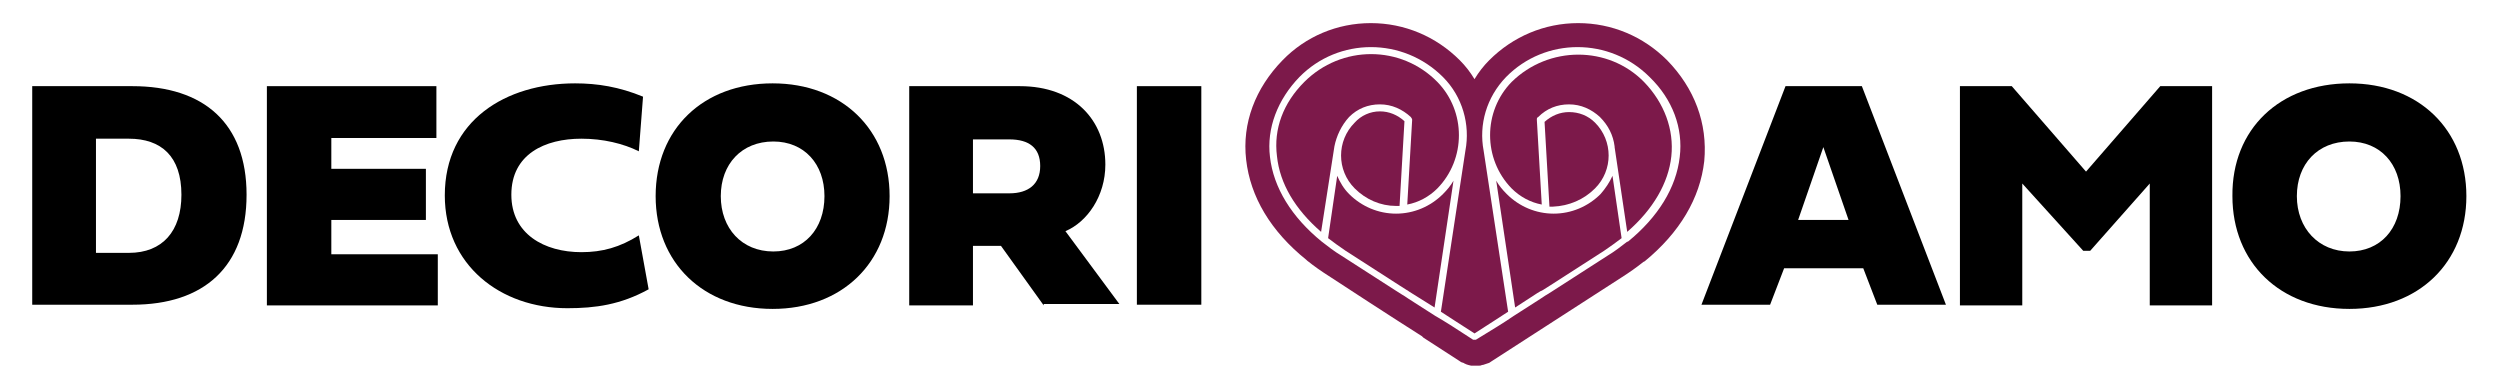 <svg xmlns="http://www.w3.org/2000/svg" xmlns:xlink="http://www.w3.org/1999/xlink" x="0px" y="0px" viewBox="0 0 356.9 55.1" style="enable-background:new 0 0 356.9 55.1;" xml:space="preserve"><style type="text/css">	.st0{fill:#7C194A;}</style><g id="Layer_1">	<path d="M18.9,12.3c10.2,0,16.3,5.3,16.3,15.5c0,10.3-6.1,15.7-16.3,15.7H4.6V12.3H18.9z M25.9,27.8c0-5.5-2.9-8-7.5-8h-4.7v16.3  h4.7C23.2,36.1,25.9,33,25.9,27.8"></path>	<polygon points="62.5,43.6 38.1,43.6 38.1,12.3 62.3,12.3 62.3,19.7 47.3,19.7 47.3,24.1 60.8,24.1 60.8,31.4 47.3,31.4 47.3,36.3   62.5,36.3  "></polygon>	<path d="M82.1,11.9c3.2,0,6.3,0.5,9.7,1.9l-0.6,7.8c-2.2-1.1-5.1-1.8-8.2-1.8c-5.2,0-10,2.2-10,8c0,5.6,4.7,8.2,10,8.2  c3,0,5.5-0.7,8.2-2.4l1.4,7.7C88.6,43.5,85,44,81,44c-9.6,0-17.5-6.2-17.5-16.1C63.5,17.2,72.2,11.9,82.1,11.9"></path>	<path d="M110.3,11.9c9.9,0,16.7,6.6,16.7,16.1c0,9.5-6.8,16.1-16.7,16.1c-9.9,0-16.7-6.6-16.7-16.1  C93.6,18.4,100.4,11.9,110.3,11.9 M110.4,35.9c4.4,0,7.3-3.2,7.3-7.9c0-4.6-2.9-7.8-7.3-7.8c-4.5,0-7.5,3.2-7.5,7.8  C102.9,32.6,105.9,35.9,110.4,35.9"></path>	<path d="M149,43.6l-6.1-8.5h-4v8.5h-9.1V12.3h15.8c7.8,0,12.2,4.9,12.2,11.2c0,4.5-2.6,8.2-5.7,9.5l7.7,10.4H149z M138.9,19.9v7.7  h5.2c2.7,0,4.4-1.3,4.4-3.9c0-2.6-1.6-3.8-4.4-3.8H138.9z"></path>	<rect x="162.3" y="12.3" width="9.2" height="31.2"></rect>	<path d="M266,38.3h-11.3l-2,5.2h-9.8l12-31.2h10.9l12,31.2H268L266,38.3z M256.7,31.4h7.2L260.3,21L256.7,31.4z"></path>	<polygon points="297.4,35.8 288.7,26.2 288.7,43.6 279.8,43.6 279.8,12.3 287.2,12.3 297.8,24.5 308.4,12.3 315.8,12.3 315.8,43.6   306.9,43.6 306.9,26.2 298.4,35.8  "></polygon>	<path d="M335.4,11.9c9.9,0,16.7,6.6,16.7,16.1c0,9.5-6.8,16.1-16.7,16.1c-9.9,0-16.7-6.6-16.7-16.1  C318.6,18.4,325.5,11.9,335.4,11.9 M335.4,35.9c4.4,0,7.3-3.2,7.3-7.9c0-4.6-2.9-7.8-7.3-7.8c-4.5,0-7.5,3.2-7.5,7.8  C327.9,32.6,331,35.9,335.4,35.9"></path></g><g id="Layer_2">	<g>		<path class="st0" d="M193.4,17.5c-2.6,2.6-2.6,6.8,0,9.4c1.6,1.6,3.7,2.5,5.9,2.5c0.2,0,0.4,0,0.5,0l0.7-12.1   c-1-0.9-2.2-1.4-3.5-1.4C195.6,15.9,194.3,16.5,193.4,17.5z"></path>		<path class="st0" d="M190.5,20.9c0.3-1.5,1-3,2.1-4.2c1.2-1.2,2.7-1.8,4.4-1.8c1.7,0,3.2,0.7,4.4,1.8c0.1,0.1,0.2,0.3,0.2,0.4   l-0.7,12.1c1.6-0.3,3.1-1.1,4.3-2.3c4.1-4.2,4.1-11,0-15.2c-5.2-5.3-13.7-5.3-19,0c-3,3-4.4,6.7-3.9,10.6   c0.4,3.9,2.6,7.6,6.3,10.8L190.5,20.9C190.5,20.9,190.5,20.9,190.5,20.9z"></path>		<path class="st0" d="M228.5,27.7c-1.8,1.8-4.2,2.8-6.7,2.8c-2.5,0-4.9-1-6.7-2.8c-0.6-0.6-1.1-1.2-1.5-1.9l2.7,18.1   c3.5-2.3,3.7-2.4,3.8-2.4c0.2-0.1,0.2-0.1,8.9-5.7c0.9-0.6,1.7-1.2,2.5-1.8l-1.3-8.9C229.8,26,229.2,26.9,228.5,27.7z"></path>		<path class="st0" d="M206,27.7c-1.8,1.8-4.2,2.8-6.7,2.8c-2.5,0-4.9-1-6.7-2.8c-0.8-0.8-1.3-1.7-1.7-2.6l-1.3,8.9   c0.8,0.6,1.6,1.2,2.5,1.8c8.7,5.6,8.7,5.6,8.9,5.7c0.1,0.1,0.3,0.2,3.8,2.4l2.7-18.1C207.1,26.5,206.6,27.1,206,27.7z"></path>		<path class="st0" d="M238,8.6c-3.4-3.4-7.9-5.3-12.7-5.3c-4.8,0-9.3,1.9-12.7,5.3c-0.8,0.8-1.5,1.7-2.1,2.7   c-0.6-1-1.3-1.9-2.1-2.7c-3.4-3.4-7.9-5.3-12.7-5.3c-4.8,0-9.3,1.9-12.6,5.3c-3.9,4-5.8,9-5.2,14.2c0.6,5.3,3.5,10.2,8.6,14.3   c0,0,0.1,0.1,0.1,0.1c1,0.8,2,1.5,3.1,2.2C198.4,45.1,203,48,203,48l0.1,0.1l0.1,0.1l5.1,3.3l0.3,0.2l0.3,0.1   c0.1,0,0.1,0.1,0.2,0.1l0.2,0.1l0.3,0.1c0.1,0,0.3,0.1,0.4,0.1l0.2,0h0.4l0.4,0l0.2,0c0.1,0,0.2,0,0.4-0.1l0.1,0l0.3-0.1   c0,0,0.3-0.1,0.3-0.1l0.3-0.1l0.3-0.2l18.6-12c1.1-0.7,2.1-1.4,3.1-2.2l0.2-0.1l0,0c5-4.1,7.9-9,8.5-14.3   C243.8,17.6,241.9,12.6,238,8.6z M239.8,22.4c-0.5,4.4-3.1,8.6-7.4,12.1c0,0,0,0-0.1,0c-0.9,0.7-1.8,1.4-2.8,2   c-8.7,5.6-8.7,5.6-8.9,5.7c-0.1,0.1-0.3,0.2-4.5,2.9c0,0,0,0,0,0c-1.3,0.9-3.1,2-5.4,3.4c0,0,0,0,0,0c0,0-0.1,0-0.1,0c0,0,0,0,0,0   c0,0-0.1,0-0.1,0c0,0,0,0,0,0h0c0,0,0,0,0,0c0,0-0.1,0-0.1,0c0,0,0,0,0,0c0,0-0.1,0-0.1,0c0,0,0,0,0,0c-2.3-1.5-4-2.6-5.4-3.4   c0,0,0,0,0,0c-4.2-2.7-4.4-2.8-4.5-2.9c-0.2-0.1-0.2-0.1-8.9-5.7c-1-0.6-1.9-1.3-2.8-2c0,0,0,0,0,0c-4.3-3.5-6.9-7.7-7.4-12.1   c-0.5-4.1,1.1-8.2,4.2-11.4c5.6-5.7,14.8-5.7,20.5,0c2.8,2.8,3.9,6.8,3.2,10.5c0,0,0,0,0,0l-3.5,23c1.2,0.8,2.8,1.8,4.8,3.1   c2-1.3,3.6-2.3,4.8-3.1l-3.5-23c0,0,0,0,0,0c-0.7-3.7,0.4-7.6,3.2-10.5c5.6-5.7,14.8-5.7,20.5,0C238.8,14.2,240.3,18.3,239.8,22.4   z"></path>		<path class="st0" d="M215.8,11.7c-4.1,4.2-4.1,11,0,15.2c1.2,1.2,2.7,2,4.3,2.3l-0.7-12.1c0-0.2,0-0.3,0.2-0.4   c1.2-1.2,2.7-1.8,4.4-1.8c1.7,0,3.2,0.7,4.4,1.8c1.2,1.2,1.9,2.6,2.1,4.2c0,0,0,0.1,0,0.1l1.8,12.1c3.7-3.2,5.9-7,6.3-10.8   c0.4-3.8-1-7.6-3.9-10.6C229.6,6.5,221.1,6.5,215.8,11.7z"></path>		<path class="st0" d="M227.7,26.9c2.6-2.6,2.6-6.8,0-9.4c-1-1-2.3-1.5-3.7-1.5c-1.3,0-2.5,0.5-3.5,1.4l0.7,12.1c0.2,0,0.4,0,0.5,0   C224,29.4,226.1,28.5,227.7,26.9z"></path>	</g></g></svg>
